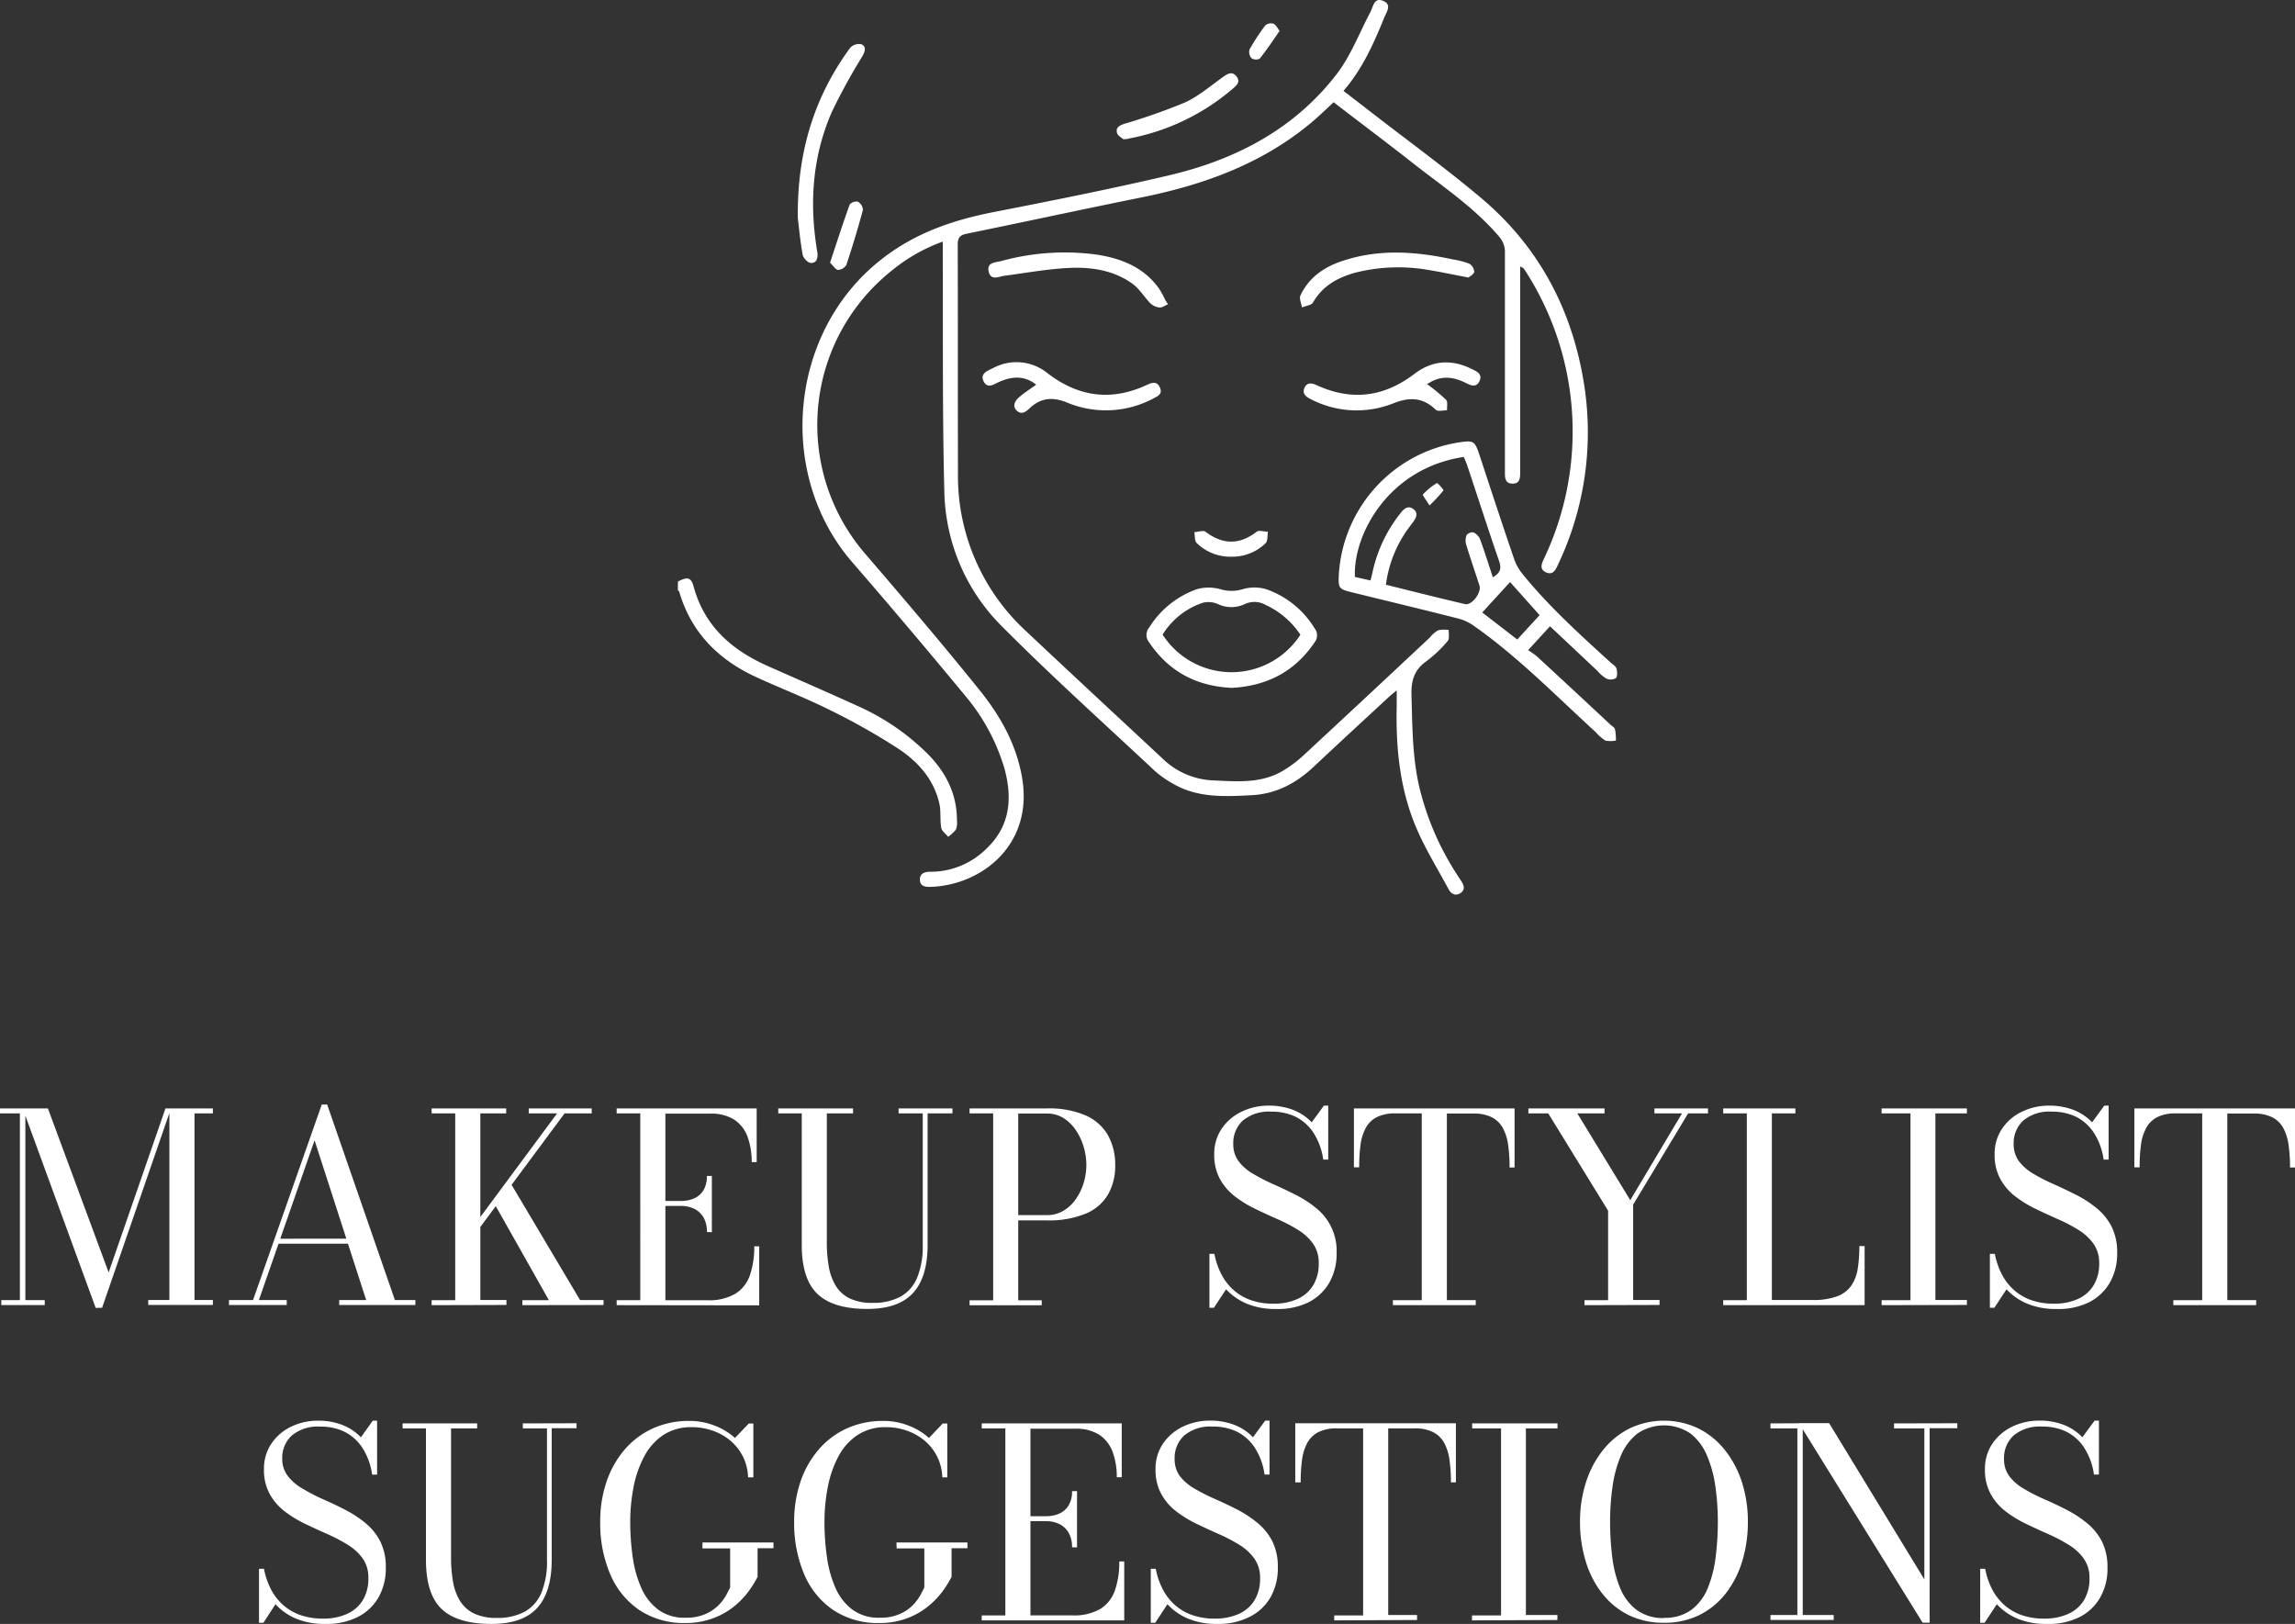 <svg xmlns="http://www.w3.org/2000/svg" viewBox="0 0 461.74 326.71"><rect x="0" y="0" width="461.74" height="326.71" fill="#333333" stroke="none"/><defs><style>.cls-1{fill:#fff;}</style></defs><g id="Capa_2" data-name="Capa 2"><g id="Capa_1-2" data-name="Capa 1"><path class="cls-1" d="M136.4,117c1.9-1,2.64-.87,3.15,1,2.19,8,7.68,12.79,14.93,16,6,2.67,12.05,5.29,18,8a47.15,47.15,0,0,1,14.37,9.88c3.56,3.68,5.7,8,5.68,13.2a3.83,3.83,0,0,1-.2,1.81,7.33,7.33,0,0,1-1.57,1.46c-.48-.6-1.27-1.14-1.39-1.8-.29-1.67,0-3.46-.43-5.1-1.14-4.75-4.29-8.23-8.17-10.8a131.56,131.56,0,0,0-13.94-7.87c-4.83-2.41-9.91-4.34-14.82-6.62-7.56-3.5-13-9-15.37-17.16,0-.09-.17-.15-.26-.23Z"></path><path class="cls-1" d="M270.3,18.28l5.79,4.47c7.25,5.63,14.66,11,21.71,16.92,11.46,9.57,18.23,22,20.74,36.64a62,62,0,0,1-5.15,37.44c-.47,1-1,2-2.34,1.4s-.91-1.7-.44-2.69a59.62,59.62,0,0,0-3.85-58.16,1.48,1.48,0,0,0-.91-.66V93.79c0,.37,0,.74,0,1.11,0,1.15,0,2.45-1.58,2.4s-1.49-1.36-1.49-2.5c0-14.79,0-29.57,0-44.35a4.59,4.59,0,0,0-1.06-2.72c-5.06-6-11.59-10.29-17.67-15.08-5.17-4.07-10.44-8-15.73-12.08-1.47,1.36-2.83,2.69-4.27,3.91-10,8.46-21.89,12.73-34.55,15.27-11.7,2.36-23.36,4.89-35.05,7.28-1.35.28-1.76.81-1.76,2.19.05,15.27,0,30.55.05,45.83a42.43,42.43,0,0,0,13.77,32c9.1,8.56,18.27,17.07,27.42,25.59A15.47,15.47,0,0,0,243.94,157c4.8.21,9.66.69,14.05-1.86a24.56,24.56,0,0,0,4.41-3.31q12.68-11.75,25.27-23.57a6.26,6.26,0,0,1,1.66-1.45,6,6,0,0,1,2.13-.07c0,.76.2,1.77-.2,2.23a25.28,25.28,0,0,1-4.28,4.06c-2.45,1.75-3.09,3.89-3,6.86.2,6.84.16,13.66,2.06,20.32a56.26,56.26,0,0,0,7,15.58c.3.47.6.94.91,1.4.55.83.93,1.74-.05,2.44s-1.9.29-2.45-.73c-2.18-4.05-4.63-8-6.44-12.21-3.36-7.82-4.2-16.15-4-24.59,0-.92,0-1.84,0-3.21-.74.62-1.23,1-1.69,1.43-5,4.64-10.05,9.27-15,13.94-3.53,3.3-7.55,5.47-12.47,5.72-5.42.28-10.86.59-15.81-2.29a20.37,20.37,0,0,1-3.76-2.65c-10.21-9.55-20.62-18.91-30.48-28.81A39.32,39.32,0,0,1,190,99.06c-.42-15.94-.25-31.9-.32-47.85,0-.79,0-1.59,0-2.6a34.32,34.32,0,0,0-10.17,5.76,39.66,39.66,0,0,0-5.3,57.2c7.73,9,15.46,18.06,22.91,27.32,4.18,5.19,7.45,11,8.55,17.78,2.21,13.6-8.53,21.54-18.59,21.76-1,0-1.94-.15-2-1.38s.85-1.66,2-1.66a16,16,0,0,0,11.62-4.88c4.57-4.49,5-10,3.38-15.93a40.42,40.42,0,0,0-7.95-14.68Q183,126.42,171.58,113.24c-15.52-17.78-12.86-46.44,5.68-61C184,46.9,191.7,44.27,200,42.65c11.77-2.3,23.54-4.64,35.22-7.38,13.39-3.14,25.22-9.3,33.75-20.41,2.83-3.7,4.53-8.26,6.74-12.43.59-1.11.73-3.06,2.63-2.23,1.75.77.61,2.23.16,3.35C276.38,8.74,274.13,13.86,270.3,18.28Z"></path><path class="cls-1" d="M311.85,126l-4.41,4.81a14.67,14.67,0,0,1,1.74,1.21q7.4,6.82,14.75,13.7c.36.34.91.63,1,1a10.66,10.66,0,0,1,.18,2.27A5.49,5.49,0,0,1,323,149a9.06,9.06,0,0,1-1.94-1.69c-8-7.31-15.57-15.09-24.47-21.36a9.48,9.48,0,0,0-3.09-1.48c-7.15-1.82-14.33-3.54-21.49-5.3-2.64-.65-2.77-.83-2.65-3.49A28.65,28.65,0,0,1,293.56,89c2.94-.43,3.16-.29,4.1,2.54,2.31,7,4.6,14,7,21a10,10,0,0,0,1.71,3c5.3,6.52,11.52,12.14,17.71,17.78.41.37,1,.71,1.14,1.18s.25,1.57-.1,1.92a2.11,2.11,0,0,1-1.9.12,7.11,7.11,0,0,1-1.81-1.55Zm-36.11-9.22c.17-.71.3-1.18.4-1.65a28.9,28.9,0,0,1,5.72-12c.69-.87,1.47-1.46,2.49-.72s.63,1.71,0,2.56c-.34.44-.66.89-1,1.34a24.52,24.52,0,0,0-4.51,11.33c5.32,1.32,10.61,2.66,15.92,3.9,1.35.32,3.35-2.33,2.9-3.72-.88-2.75-1.83-5.48-2.67-8.24a2.94,2.94,0,0,1,.07-1.9,1.48,1.48,0,0,1,1.36-.57,2.54,2.54,0,0,1,1.34,1.32c.93,2.51,1.72,5.08,2.59,7.71,1.44-.82,1.8-1.7,1.27-3.23-2.2-6.38-4.27-12.82-6.41-19.23-.2-.62-.48-1.2-.71-1.75-15.24,2.29-22.29,15.69-21.9,24.15Zm29.52,11.88,4.5-4.9-5.94-6.66-5.6,6.12Z"></path><path class="cls-1" d="M247.85,138.39c-7.1-.32-12.73-3.27-16.71-9.25a2.3,2.3,0,0,1,.06-2.87,18.56,18.56,0,0,1,9.57-7.72,8.79,8.79,0,0,1,4.8,0,7.61,7.61,0,0,0,4.41,0,8.35,8.35,0,0,1,4.8,0,18.58,18.58,0,0,1,9.7,7.84,2.29,2.29,0,0,1,0,2.86C260.48,135.15,254.88,138,247.85,138.39Zm13.78-10.69a16.84,16.84,0,0,0-7-6,4.57,4.57,0,0,0-4.22-.15,6.31,6.31,0,0,1-5.34,0,4.69,4.69,0,0,0-3-.3,15.06,15.06,0,0,0-8.16,6.43A16.5,16.5,0,0,0,261.63,127.7Z"></path><path class="cls-1" d="M160.52,43.92c-.18-13.23,3.26-24.37,10.52-34.29a2.47,2.47,0,0,1,2.24-.74c1.16.53.71,1.55.18,2.5a120.46,120.46,0,0,0-6.1,11.13c-3.81,8.74-4.54,17.93-3.06,27.31,0,.31.11.61.15.91.14,1.09-.07,2.21-1.31,2.16-.6,0-1.54-1-1.66-1.69C161,48.49,160.74,45.73,160.52,43.92Z"></path><path class="cls-1" d="M208.48,77.39c-2.33-1.85-4.81-1.71-7.38-.59-1.1.48-2.41,1.51-3.2-.07s.82-2.17,1.95-2.7a9.9,9.9,0,0,1,10.94,1.08c6.17,4.73,12.78,5.66,19.9,2.35,1-.47,2.07-.85,2.67.48s-.4,1.75-1.32,2.23a20.29,20.29,0,0,1-17.49.76c-2.87-1.13-5.25-.86-7.44,1.25-.78.75-1.65,1.3-2.57.41s-.31-2,.5-2.67C206.09,79,207.26,78.27,208.48,77.39Z"></path><path class="cls-1" d="M287.07,77.24a38.75,38.75,0,0,1,3.88,3.2c.38.39.14,1.38.19,2.1-.77,0-1.86.3-2.26-.09-2.54-2.48-5.19-2.62-8.43-1.35a20,20,0,0,1-16.78-.82c-1-.5-1.73-1.14-1.2-2.29s1.55-.91,2.51-.47c7,3.2,13.5,2.34,19.56-2.28,3.72-2.84,7.64-3,11.74-.92,1,.49,2,1,1.39,2.34s-1.68.93-2.68.42c-2.5-1.27-5-1.61-7.52,0A3.2,3.2,0,0,1,287.07,77.24Z"></path><path class="cls-1" d="M295.48,55.84c-3-.56-5.49-1.11-8-1.51a35.25,35.25,0,0,0-14.81.53c-3.57,1-6.56,2.63-8.5,6-.33.56-1.46.66-2.22,1-.12-.81-.6-1.79-.31-2.41,1.72-3.69,4.88-5.81,8.6-7,7.3-2.41,14.67-1.86,22-.27a17,17,0,0,1,3.37.87,2.05,2.05,0,0,1,1,1.65C296.56,55.13,295.76,55.57,295.48,55.84Z"></path><path class="cls-1" d="M235,61.21c-.56.23-1.14.69-1.69.65a3.08,3.08,0,0,1-1.84-.82c-1.24-1.25-2.17-2.88-3.56-3.9-3.67-2.69-8.07-3.41-12.44-3.25s-8.87,1-13.31,1.58c-1.19.15-2.79,1.08-3.24-.81s1.33-1.84,2.52-2.14a48.14,48.14,0,0,1,19.18-1.3c5,.77,9.51,2.54,12.58,6.85a20.36,20.36,0,0,1,1.3,2.39Z"></path><path class="cls-1" d="M226,28c-.29-.27-1.09-.67-1.26-1.25-.33-1.12.55-1.53,1.53-1.86a120.57,120.57,0,0,0,12.11-4.26c2.81-1.28,5.23-3.41,7.79-5.21.89-.63,1.73-1.1,2.57-.09s.24,1.7-.53,2.36a44.67,44.67,0,0,1-21,10.16C227,27.93,226.76,28,226,28Z"></path><path class="cls-1" d="M247.76,112a9.66,9.66,0,0,1-7-2.76c-.44-.45-.33-1.44-.47-2.19.76,0,1.78-.42,2.25-.07,3.47,2.61,6.81,2.68,10.29,0,.49-.37,1.51,0,2.28,0-.15.8,0,1.86-.51,2.34A9.61,9.61,0,0,1,247.76,112Z"></path><path class="cls-1" d="M167,52.85c1.35-4.06,2.58-7.9,3.95-11.69a1.75,1.75,0,0,1,1.66-.58,2,2,0,0,1,1,1.66q-1.5,5.58-3.33,11.06a2.06,2.06,0,0,1-1.69,1C168.07,54.21,167.62,53.43,167,52.85Z"></path><path class="cls-1" d="M257.44,6.21c-1.36,2-2.59,3.83-4,5.6a1.7,1.7,0,0,1-1.63-.09,1.9,1.9,0,0,1-.43-1.73,41.51,41.51,0,0,1,3.2-4.89,1.78,1.78,0,0,1,1.62-.33C256.68,4.94,257,5.61,257.44,6.21Z"></path><path class="cls-1" d="M287.61,101.69c-.65-1.07-1.46-2.07-1.32-2.22a12.75,12.75,0,0,1,2.82-2.29c.1-.06,1.39,1.35,1.3,1.49A30.72,30.72,0,0,1,287.61,101.69Z"></path><path class="cls-1" d="M5.1,223v38.57H9v1H.26v-1H4V224H0v-1Zm14.15,40.13L4.57,223H9.64l12.22,33,11.43-33H34.4L20.54,263.11ZM42.83,223v1h-3.7v37.54h3.7v1h-13v-1h4.25V223Z"></path><path class="cls-1" d="M65.82,222.21l13.63,39.34h4.12v1H68.25v-1h5.42L63.29,229.42l-11.2,32.13h5.6v1H46.07v-1h4.84l13.83-39.34Zm-10,28v-1H73v1Z"></path><path class="cls-1" d="M86.84,262.58v-1h4.75V224H86.84v-1h15v1H96.64v37.54h5.25v1ZM92,251.12,112.08,224h-5.7v-1h12.67v1h-5.46L93.47,251.12Zm13.1,11.46v-1h5.33L99.28,241.83l3.27-4.1,14.15,23.82h4.73v1Z"></path><path class="cls-1" d="M124.07,262.58v-1h4.75V224h-4.75v-1h28.17V233.8h-1a14.89,14.89,0,0,0-.8-5,7.09,7.09,0,0,0-2.64-3.49,8.6,8.6,0,0,0-4.93-1.26h-9v37.54h8.43a10.43,10.43,0,0,0,5.67-1.32,7.09,7.09,0,0,0,2.92-3.75,17.42,17.42,0,0,0,.86-5.78h1v11.88Zm18.16-14.71a5.77,5.77,0,0,0-.68-2.93,4.45,4.45,0,0,0-1.86-1.74,6,6,0,0,0-2.68-.58H132.6v-1H137a6.54,6.54,0,0,0,2.68-.53,4.16,4.16,0,0,0,1.86-1.64,5.42,5.42,0,0,0,.68-2.87h1v11.32Z"></path><path class="cls-1" d="M191.63,223v1h-5v26.43q0,6.51-2.94,9.71t-9.2,3.2q-6.84,0-10-3c-2.12-2-3.18-5.32-3.18-9.87V224h-4.73v-1h15.05v1h-5.28v25.9a29.15,29.15,0,0,0,.38,4.84,11.21,11.21,0,0,0,1.38,3.88,6.83,6.83,0,0,0,2.79,2.58,10.33,10.33,0,0,0,4.66.92,11.55,11.55,0,0,0,5.52-1.2,7.72,7.72,0,0,0,3.41-3.78,16.5,16.5,0,0,0,1.16-6.71V224h-4.86v-1Z"></path><path class="cls-1" d="M210.64,223a18.55,18.55,0,0,1,7.79,1.41,9.59,9.59,0,0,1,4.49,4,12,12,0,0,1,1.45,6,11.55,11.55,0,0,1-1.45,5.92,9.31,9.31,0,0,1-4.49,3.84,19.28,19.28,0,0,1-7.79,1.35h-5.78v16.08h4.73v1H195.07v-1h4.75V224h-4.75v-1Zm-5.78,21.46h5.78a6.35,6.35,0,0,0,3.36-.9,8,8,0,0,0,2.49-2.37,11.38,11.38,0,0,0,1.55-3.26,12.57,12.57,0,0,0,.53-3.55,13,13,0,0,0-.53-3.6,12,12,0,0,0-1.55-3.35,8.37,8.37,0,0,0-2.49-2.47,6.2,6.2,0,0,0-3.36-.93h-5.78Z"></path><path class="cls-1" d="M256.72,263.35a14.86,14.86,0,0,1-5.89-1.07,12.12,12.12,0,0,1-4.15-2.89l-2.45,3.72h-.9V252.26h1a14.94,14.94,0,0,0,1.35,4,10.85,10.85,0,0,0,2.39,3.17,10.42,10.42,0,0,0,3.48,2.1,13.36,13.36,0,0,0,4.66.75,11.34,11.34,0,0,0,4.85-.95,7.08,7.08,0,0,0,3.15-2.76,8.29,8.29,0,0,0,1.11-4.42,6.65,6.65,0,0,0-1.13-3.92,10.42,10.42,0,0,0-3-2.77,32,32,0,0,0-4.13-2.17c-1.5-.66-3-1.35-4.49-2.07a23.62,23.62,0,0,1-4.12-2.52,11.37,11.37,0,0,1-3-3.49,10,10,0,0,1-1.15-5,8.92,8.92,0,0,1,1.48-5.11,10,10,0,0,1,4-3.43,12.26,12.26,0,0,1,5.52-1.23,13.42,13.42,0,0,1,4.79.83,10.44,10.44,0,0,1,3.82,2.52l2.45-3.35h.87V233.3h-1a13.36,13.36,0,0,0-2-5.45,9.28,9.28,0,0,0-3.62-3.2,11,11,0,0,0-4.82-1,8.19,8.19,0,0,0-5.72,1.78,6.11,6.11,0,0,0-1.94,4.71,5.66,5.66,0,0,0,1.13,3.57,9.94,9.94,0,0,0,3,2.53,37.45,37.45,0,0,0,4.06,2.06q2.22,1,4.44,2.12a22.17,22.17,0,0,1,4.06,2.65,11,11,0,0,1,4.1,9,11.76,11.76,0,0,1-1.48,6,10.14,10.14,0,0,1-4.2,3.95A13.93,13.93,0,0,1,256.72,263.35Z"></path><path class="cls-1" d="M280.24,262.58v-1h5.81V224h-5.28a8.13,8.13,0,0,0-3.76.75,5.26,5.26,0,0,0-2.22,2.16,9.9,9.9,0,0,0-1.06,3.42,34.22,34.22,0,0,0-.27,4.52H272.4V223h32.32v11.88h-1a32.4,32.4,0,0,0-.29-4.52,9.9,9.9,0,0,0-1.07-3.42,5.26,5.26,0,0,0-2.22-2.16,8.13,8.13,0,0,0-3.76-.75h-5.28v37.54h5.81v1Z"></path><path class="cls-1" d="M318.79,262.58v-1h4.75v-18L311.5,224h-4v-1h15.32v1h-5.47L328,241.46,338.41,224h-5.55v-1h10.78v1h-4l-11.06,18.35v19.19h5.31v1Z"></path><path class="cls-1" d="M346.7,262.58v-1h4.75V224H346.7v-1h14.52v1h-4.73v37.54h8.16a13.69,13.69,0,0,0,5-.75,6,6,0,0,0,2.84-2.17,8.27,8.27,0,0,0,1.28-3.42,29.14,29.14,0,0,0,.32-4.51h1.06v11.88Z"></path><path class="cls-1" d="M378.57,262.58v-1h5.81V224h-5.81v-1h17.16v1h-6.34v37.54h6.34v1Z"></path><path class="cls-1" d="M413.74,263.35a14.86,14.86,0,0,1-5.89-1.07,12,12,0,0,1-4.15-2.89l-2.45,3.72h-.9V252.26h1a14.94,14.94,0,0,0,1.35,4,10.85,10.85,0,0,0,2.39,3.17,10.32,10.32,0,0,0,3.48,2.1,13.36,13.36,0,0,0,4.66.75,11.34,11.34,0,0,0,4.85-.95,7.08,7.08,0,0,0,3.15-2.76,8.29,8.29,0,0,0,1.11-4.42,6.58,6.58,0,0,0-1.14-3.92,10.25,10.25,0,0,0-3-2.77,32,32,0,0,0-4.13-2.17c-1.5-.66-3-1.35-4.49-2.07a23.25,23.25,0,0,1-4.12-2.52,11.23,11.23,0,0,1-3-3.49,10,10,0,0,1-1.15-5,8.92,8.92,0,0,1,1.48-5.11,9.87,9.87,0,0,1,4-3.43,12.23,12.23,0,0,1,5.52-1.23,13.42,13.42,0,0,1,4.79.83,10.44,10.44,0,0,1,3.82,2.52l2.45-3.35h.87V233.3h-1a13.36,13.36,0,0,0-2-5.45,9.28,9.28,0,0,0-3.62-3.2,11,11,0,0,0-4.82-1,8.19,8.19,0,0,0-5.72,1.78,6.11,6.11,0,0,0-1.94,4.71,5.72,5.72,0,0,0,1.12,3.57,10.19,10.19,0,0,0,3,2.53,38.59,38.59,0,0,0,4.07,2.06q2.22,1,4.44,2.12a22.17,22.17,0,0,1,4.06,2.65,11.56,11.56,0,0,1,3,3.7,11.39,11.39,0,0,1,1.13,5.29,11.76,11.76,0,0,1-1.48,6,10.14,10.14,0,0,1-4.2,3.95A13.93,13.93,0,0,1,413.74,263.35Z"></path><path class="cls-1" d="M437.26,262.58v-1h5.81V224h-5.28a8.13,8.13,0,0,0-3.76.75,5.26,5.26,0,0,0-2.22,2.16,9.9,9.9,0,0,0-1.06,3.42,34.22,34.22,0,0,0-.27,4.52h-1.06V223h32.32v11.88h-1a32.4,32.4,0,0,0-.29-4.52,10.12,10.12,0,0,0-1.07-3.42,5.26,5.26,0,0,0-2.22-2.16,8.13,8.13,0,0,0-3.76-.75h-5.28v37.54h5.81v1Z"></path><path class="cls-1" d="M65.45,326.71a14.9,14.9,0,0,1-5.89-1.06,12,12,0,0,1-4.14-2.9L53,326.48h-.89V315.62h1a15.24,15.24,0,0,0,1.34,4,11,11,0,0,0,2.39,3.17,10.46,10.46,0,0,0,3.49,2.1,13.32,13.32,0,0,0,4.66.75,11.45,11.45,0,0,0,4.84-.95A7.05,7.05,0,0,0,73,321.92a8.29,8.29,0,0,0,1.11-4.42A6.56,6.56,0,0,0,73,313.58a10.24,10.24,0,0,0-3-2.77,32.7,32.7,0,0,0-4.13-2.17q-2.25-1-4.49-2.07a23.25,23.25,0,0,1-4.12-2.52,11.23,11.23,0,0,1-3-3.49,10,10,0,0,1-1.15-5,8.91,8.91,0,0,1,1.48-5.1,10,10,0,0,1,4-3.44A12.35,12.35,0,0,1,64,285.82a13.26,13.26,0,0,1,4.8.83,10.32,10.32,0,0,1,3.81,2.52L75,285.82h.87v10.85h-1a13.36,13.36,0,0,0-2-5.45,9.21,9.21,0,0,0-3.62-3.2,10.81,10.81,0,0,0-4.81-1,8.17,8.17,0,0,0-5.72,1.78,6.11,6.11,0,0,0-1.94,4.71A5.66,5.66,0,0,0,57.94,297a10.19,10.19,0,0,0,3,2.53A39.55,39.55,0,0,0,65,301.63c1.48.65,3,1.36,4.43,2.11a22.83,22.83,0,0,1,4.07,2.66,11.63,11.63,0,0,1,3,3.69,11.47,11.47,0,0,1,1.12,5.3,11.66,11.66,0,0,1-1.48,6,10,10,0,0,1-4.19,3.94A13.88,13.88,0,0,1,65.45,326.71Z"></path><path class="cls-1" d="M116,286.34v1h-5V313.8q0,6.52-2.94,9.72t-9.2,3.19q-6.84,0-10-3T85.7,313.8V287.37H81v-1H96v1H90.75v25.9a28.24,28.24,0,0,0,.38,4.85A11,11,0,0,0,92.5,322a6.85,6.85,0,0,0,2.8,2.58,10.33,10.33,0,0,0,4.66.92,11.61,11.61,0,0,0,5.52-1.2,7.72,7.72,0,0,0,3.41-3.78,16.52,16.52,0,0,0,1.16-6.72V287.37h-4.86v-1Z"></path><path class="cls-1" d="M141.34,310.32h14.28v1.16h-3.2v5.76a20.17,20.17,0,0,1-1.74,2.82,16.39,16.39,0,0,1-2.89,3.05,15,15,0,0,1-4.2,2.42,15.61,15.61,0,0,1-5.66,1,16.14,16.14,0,0,1-9.33-2.63,16.41,16.41,0,0,1-5.84-7.22,26.08,26.08,0,0,1-2-10.48,24.56,24.56,0,0,1,1.28-8.12,19.38,19.38,0,0,1,3.65-6.46,16.48,16.48,0,0,1,5.68-4.25,17.49,17.49,0,0,1,7.32-1.5,13.85,13.85,0,0,1,5,.91,13,13,0,0,1,4.18,2.52l2.78-2.91h.92v10.83h-1.06a10.18,10.18,0,0,0-1.05-4.21,10.32,10.32,0,0,0-2.52-3.18,11.23,11.23,0,0,0-3.57-2,12.36,12.36,0,0,0-4.16-.7,10.08,10.08,0,0,0-5.81,1.61,11.77,11.77,0,0,0-3.82,4.34,21.81,21.81,0,0,0-2.12,6.14,36.68,36.68,0,0,0-.66,7,50.81,50.81,0,0,0,.49,7,23.34,23.34,0,0,0,1.72,6.21,11,11,0,0,0,3.39,4.39,8.83,8.83,0,0,0,5.52,1.64,9.48,9.48,0,0,0,4.09-.77,8.41,8.41,0,0,0,2.64-1.83,9.26,9.26,0,0,0,1.52-2.06l.73-1.41v-7.87h-5.57Z"></path><path class="cls-1" d="M180.36,310.32h14.28v1.16h-3.19v5.76a22.27,22.27,0,0,1-1.74,2.82,16.46,16.46,0,0,1-2.9,3.05,15.1,15.1,0,0,1-4.19,2.42,15.67,15.67,0,0,1-5.67,1,16.14,16.14,0,0,1-9.33-2.63,16.47,16.47,0,0,1-5.84-7.22,26.26,26.26,0,0,1-2-10.48,24.82,24.82,0,0,1,1.28-8.12,19.4,19.4,0,0,1,3.66-6.46,16.29,16.29,0,0,1,5.68-4.25,17.44,17.44,0,0,1,7.31-1.5,13.85,13.85,0,0,1,5,.91,13,13,0,0,1,4.19,2.52l2.77-2.91h.92v10.83h-1a10,10,0,0,0-3.58-7.39,11.3,11.3,0,0,0-3.56-2,12.4,12.4,0,0,0-4.16-.7,10.06,10.06,0,0,0-5.81,1.61,11.8,11.8,0,0,0-3.83,4.34,21.8,21.8,0,0,0-2.11,6.14,36.68,36.68,0,0,0-.66,7,49.3,49.3,0,0,0,.49,7,23,23,0,0,0,1.71,6.21,10.91,10.91,0,0,0,3.4,4.39,8.82,8.82,0,0,0,5.51,1.64,9.56,9.56,0,0,0,4.1-.77,8.41,8.41,0,0,0,2.64-1.83,9.52,9.52,0,0,0,1.51-2.06c.35-.66.59-1.13.73-1.41v-7.87h-5.57Z"></path><path class="cls-1" d="M197.52,326v-1h4.75V287.37h-4.75v-1h28.17v10.83h-1a14.65,14.65,0,0,0-.8-5,7.09,7.09,0,0,0-2.64-3.49,8.57,8.57,0,0,0-4.93-1.27h-9v37.55h8.42a10.49,10.49,0,0,0,5.68-1.32,7.12,7.12,0,0,0,2.91-3.75,17.21,17.21,0,0,0,.86-5.78h1V326Zm18.17-14.71a5.67,5.67,0,0,0-.69-2.93,4.45,4.45,0,0,0-1.86-1.74,5.93,5.93,0,0,0-2.68-.58h-4.41v-1h4.41a6.51,6.51,0,0,0,2.68-.53,4.16,4.16,0,0,0,1.86-1.64,5.39,5.39,0,0,0,.69-2.88h1v11.33Z"></path><path class="cls-1" d="M244.92,326.71a14.86,14.86,0,0,1-5.89-1.06,11.92,11.92,0,0,1-4.15-2.9l-2.45,3.73h-.9V315.62h1a14.89,14.89,0,0,0,1.35,4,11,11,0,0,0,2.38,3.17,10.46,10.46,0,0,0,3.49,2.1,13.36,13.36,0,0,0,4.66.75,11.5,11.5,0,0,0,4.85-.95,7.08,7.08,0,0,0,3.15-2.76,8.29,8.29,0,0,0,1.11-4.42,6.56,6.56,0,0,0-1.14-3.92,10.12,10.12,0,0,0-3-2.77,32.7,32.7,0,0,0-4.13-2.17c-1.5-.66-3-1.35-4.49-2.07a23.25,23.25,0,0,1-4.12-2.52,11.23,11.23,0,0,1-3-3.49,10,10,0,0,1-1.15-5,8.91,8.91,0,0,1,1.48-5.1,10,10,0,0,1,4-3.44,12.36,12.36,0,0,1,5.52-1.22,13.2,13.2,0,0,1,4.79.83,10.32,10.32,0,0,1,3.81,2.52l2.46-3.35h.87v10.85h-1a13.22,13.22,0,0,0-2-5.45,9.19,9.19,0,0,0-3.61-3.2,10.85,10.85,0,0,0-4.82-1,8.19,8.19,0,0,0-5.72,1.78,6.11,6.11,0,0,0-1.94,4.71A5.72,5.72,0,0,0,237.4,297a10.19,10.19,0,0,0,3,2.53,40.6,40.6,0,0,0,4.07,2.06c1.48.65,3,1.36,4.44,2.11a23.12,23.12,0,0,1,4.06,2.66,11.63,11.63,0,0,1,3,3.69,11.47,11.47,0,0,1,1.12,5.3,11.76,11.76,0,0,1-1.47,6,10.06,10.06,0,0,1-4.2,3.94A13.84,13.84,0,0,1,244.92,326.71Z"></path><path class="cls-1" d="M268.44,326v-1h5.81V287.37H269a8,8,0,0,0-3.76.76,5.26,5.26,0,0,0-2.22,2.16,9.9,9.9,0,0,0-1.06,3.42,34.12,34.12,0,0,0-.27,4.52H260.6V286.34h32.32v11.89h-1a32.3,32.3,0,0,0-.29-4.52,10.12,10.12,0,0,0-1.07-3.42,5.26,5.26,0,0,0-2.22-2.16,8,8,0,0,0-3.76-.76h-5.28v37.55h5.8v1Z"></path><path class="cls-1" d="M296.16,326v-1H302V287.37h-5.81v-1h17.17v1H307v37.55h6.34v1Z"></path><path class="cls-1" d="M334.79,326.48a15.89,15.89,0,0,1-7.17-1.57,15.53,15.53,0,0,1-5.3-4.37,19.6,19.6,0,0,1-3.3-6.49,26.89,26.89,0,0,1-1.13-7.9,25.65,25.65,0,0,1,1.19-7.91,20.06,20.06,0,0,1,3.42-6.48,15.84,15.84,0,0,1,5.35-4.37,16.1,16.1,0,0,1,13.87,0,15.91,15.91,0,0,1,5.34,4.37,20.46,20.46,0,0,1,3.42,6.48,25.65,25.65,0,0,1,1.18,7.91,26.89,26.89,0,0,1-1.12,7.9,20,20,0,0,1-3.3,6.49,15.47,15.47,0,0,1-5.31,4.37A15.76,15.76,0,0,1,334.79,326.48Zm0-1a8.85,8.85,0,0,0,5.57-1.65,10.43,10.43,0,0,0,3.28-4.44,24.58,24.58,0,0,0,1.55-6.24,56.55,56.55,0,0,0,.43-7.05,51.1,51.1,0,0,0-.49-7,24.54,24.54,0,0,0-1.69-6.25,11.11,11.11,0,0,0-3.3-4.43,9.51,9.51,0,0,0-10.71,0,11,11,0,0,0-3.31,4.43,24.14,24.14,0,0,0-1.69,6.25,49.59,49.59,0,0,0-.49,7,58.54,58.54,0,0,0,.42,7.05,24.17,24.17,0,0,0,1.56,6.24,10.5,10.5,0,0,0,3.27,4.44A8.94,8.94,0,0,0,334.79,325.53Z"></path><path class="cls-1" d="M362.7,286.34v38.58h6.23v1H356.21v-1h5.41V287.37h-5.41v-1Zm31.1,0v1h-5.57v39.11h-1.42l-24.88-40.14H368l19.17,31.45V287.37h-6.1v-1Z"></path><path class="cls-1" d="M411.78,326.71a14.81,14.81,0,0,1-5.88-1.06,11.92,11.92,0,0,1-4.15-2.9l-2.46,3.73h-.89V315.62h1a15.24,15.24,0,0,0,1.34,4,11.22,11.22,0,0,0,2.39,3.17,10.46,10.46,0,0,0,3.49,2.1,13.32,13.32,0,0,0,4.66.75,11.45,11.45,0,0,0,4.84-.95,7.05,7.05,0,0,0,3.16-2.76,8.29,8.29,0,0,0,1.11-4.42,6.56,6.56,0,0,0-1.14-3.92,10.12,10.12,0,0,0-3-2.77,32.7,32.7,0,0,0-4.13-2.17q-2.25-1-4.49-2.07a23.25,23.25,0,0,1-4.12-2.52,11.23,11.23,0,0,1-3-3.49,10,10,0,0,1-1.15-5,8.91,8.91,0,0,1,1.48-5.1,10,10,0,0,1,4-3.44,12.36,12.36,0,0,1,5.52-1.22,13.2,13.2,0,0,1,4.79.83,10.32,10.32,0,0,1,3.81,2.52l2.46-3.35h.87v10.85h-1a13.36,13.36,0,0,0-2-5.45,9.19,9.19,0,0,0-3.61-3.2,10.88,10.88,0,0,0-4.82-1,8.17,8.17,0,0,0-5.72,1.78,6.11,6.11,0,0,0-1.94,4.71,5.66,5.66,0,0,0,1.12,3.57,10.19,10.19,0,0,0,3,2.53,39.55,39.55,0,0,0,4.07,2.06c1.48.65,3,1.36,4.43,2.11a22.83,22.83,0,0,1,4.07,2.66,11.63,11.63,0,0,1,3,3.69,11.47,11.47,0,0,1,1.12,5.3,11.66,11.66,0,0,1-1.48,6,10,10,0,0,1-4.19,3.94A13.85,13.85,0,0,1,411.78,326.71Z"></path></g></g></svg>